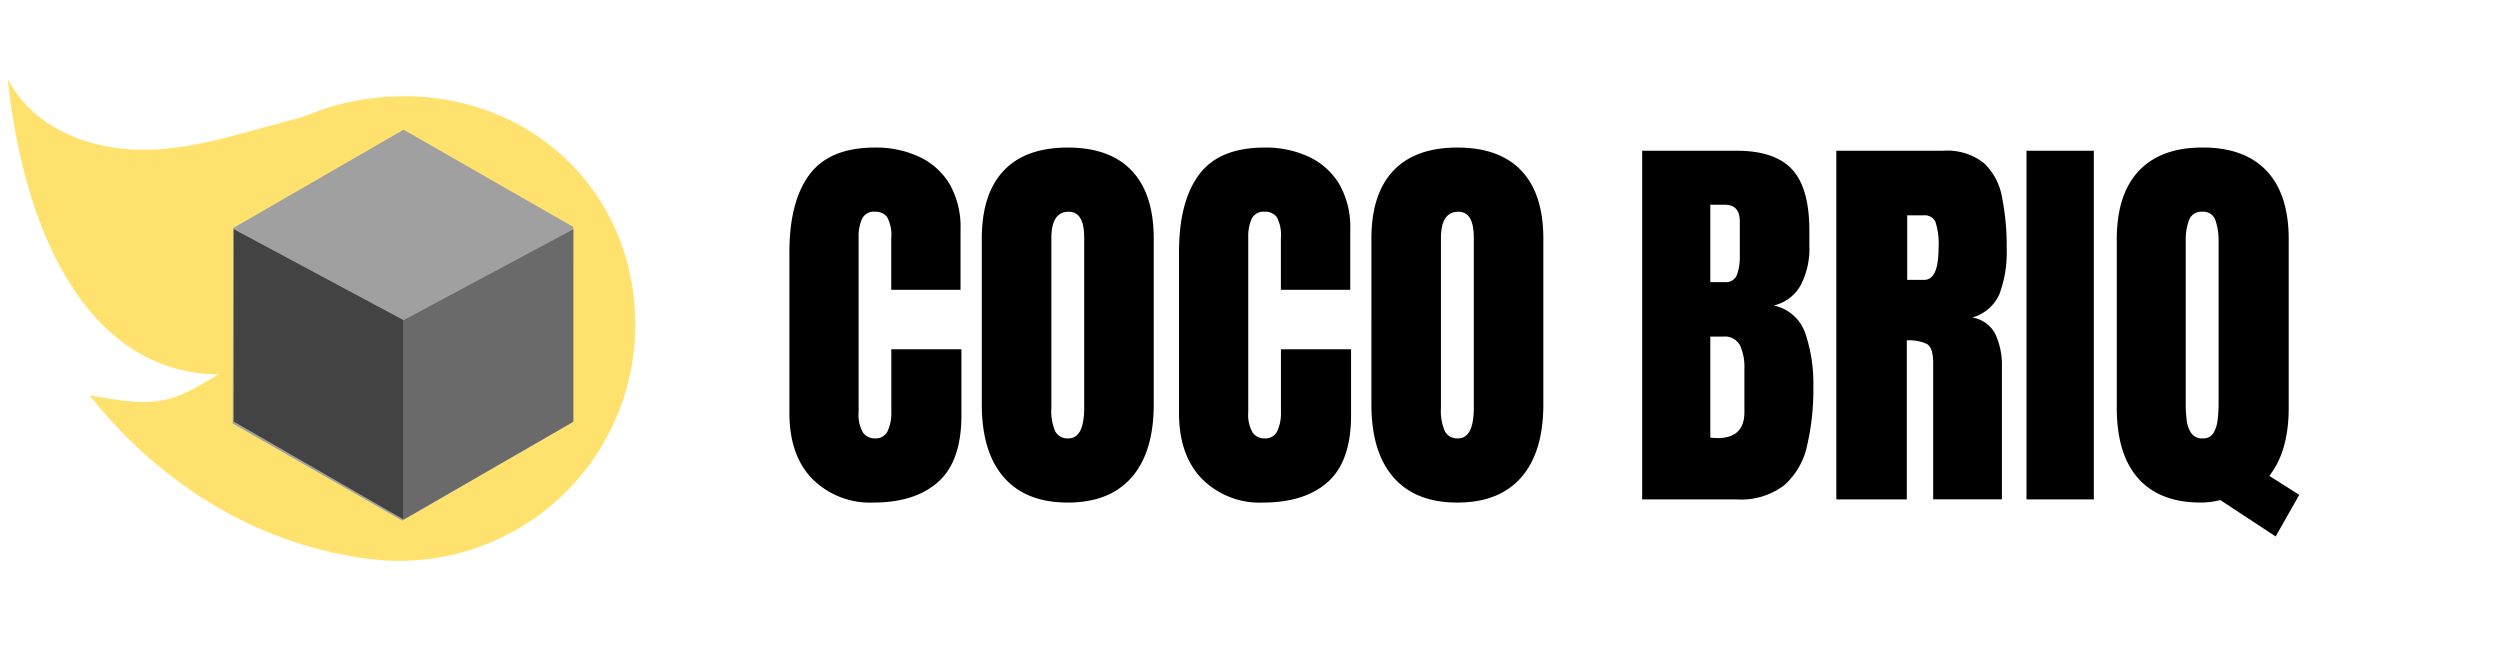 <svg xmlns="http://www.w3.org/2000/svg" xmlns:xlink="http://www.w3.org/1999/xlink" width="307" height="80" viewBox="0 0 307 80"><defs><clipPath id="b"><rect width="307" height="80"/></clipPath></defs><g id="a" clip-path="url(#b)"><path d="M53.709,72.921C48.221,80.493,40.9,84.708,28.452,84.209c-12.848-.516-22.071-7.43-26.2-20.575S.227,37.7,4.059,28.124c2.947,8.4,4.273,9.137,10.136,12.441C6.807,27.507,15.719,12.362,32.675,0c-3.385,5.273-2.687,11.974.1,17.509S40.172,27.12,44.7,31.682s9.183,8.636,11.774,14.245C60.314,54.245,59.2,65.351,53.709,72.921Z" transform="translate(-15.393 37.987) rotate(-60)" fill="#ffe26e"/><path d="M29.594.994C45.61.994,58,13.033,58,29.049A28.987,28.987,0,0,1,1.865,39.221c-.4-1.01,6.7-4.25,6.371-5.62C7.786,31.721,0,31.371,0,29.049,0,13.033,13.578.994,29.594.994Z" transform="translate(20.013 10.825)" fill="#ffe26e"/><path d="M36.211,0l12.07,20.749L36.211,41.5H12.07L0,20.749,12.07,0Z" transform="translate(18.197 34.033) rotate(-30)" fill="#a0a0a0"/><path d="M107.867-383.445l20.856,12.024v-24.473l-20.856-11.173Z" transform="translate(-79.164 435.214)" fill="#434343"/><path d="M128.722-383.445l-20.856,12.024v-24.473l20.856-11.173Z" transform="translate(-58.308 435.214)" fill="#6a6a6a"/><path d="M10.313,59.043a10.022,10.022,0,0,1-7.483-2.89Q0,53.254,0,48.053V28.294q0-6.228,2.471-9.536t8.041-3.308a12.469,12.469,0,0,1,5.411,1.126,8.581,8.581,0,0,1,3.737,3.338,10.648,10.648,0,0,1,1.355,5.61v7.393H12.505V26.6a4.747,4.747,0,0,0-.488-2.591,1.73,1.73,0,0,0-1.5-.678,1.6,1.6,0,0,0-1.6.867,5.339,5.339,0,0,0-.418,2.3V47.933a4.413,4.413,0,0,0,.528,2.5,1.722,1.722,0,0,0,1.495.727,1.585,1.585,0,0,0,1.544-.9,5.225,5.225,0,0,0,.448-2.332V40.221h8.609v8.1q0,5.64-2.85,8.181T10.313,59.043Zm23.864,0q-5.132,0-7.842-3.1t-2.71-8.968V26.64q0-5.49,2.68-8.34t7.872-2.85q5.181,0,7.872,2.85t2.69,8.34V46.977q0,5.869-2.71,8.968t-7.852,3.1m.08-7.882q1.943,0,1.943-3.766V26.5q0-3.169-1.9-3.169-2.132,0-2.132,3.238V47.445a6.278,6.278,0,0,0,.478,2.86A1.711,1.711,0,0,0,34.257,51.162Zm23.9,7.882a9.988,9.988,0,0,1-7.473-2.89q-2.84-2.9-2.84-8.1V28.294q0-6.228,2.471-9.536T58.36,15.45a12.469,12.469,0,0,1,5.411,1.126,8.581,8.581,0,0,1,3.737,3.338,10.587,10.587,0,0,1,1.365,5.61v7.393H60.353V26.6a4.747,4.747,0,0,0-.488-2.591,1.73,1.73,0,0,0-1.5-.678,1.6,1.6,0,0,0-1.6.867,5.339,5.339,0,0,0-.418,2.3V47.933a4.413,4.413,0,0,0,.528,2.5,1.722,1.722,0,0,0,1.495.727,1.585,1.585,0,0,0,1.544-.9,5.225,5.225,0,0,0,.448-2.332V40.221h8.609v8.1q0,5.64-2.84,8.181T58.161,59.043Zm23.864,0q-5.132,0-7.842-3.1t-2.71-8.968V26.64q0-5.49,2.69-8.34t7.862-2.85q5.181,0,7.872,2.85t2.69,8.34V46.977q0,5.869-2.71,8.968t-7.852,3.1m.08-7.882q1.943,0,1.943-3.766V26.5q0-3.169-1.893-3.169-2.142,0-2.142,3.238V47.445A6.166,6.166,0,0,0,80.5,50.3,1.689,1.689,0,0,0,82.1,51.162Zm22.618,7.493V15.839h11.6q4.673,0,6.8,2.282t2.132,7.5V27.5a9.688,9.688,0,0,1-1.086,4.892,5.11,5.11,0,0,1-3.288,2.451,5.23,5.23,0,0,1,3.876,3.418,19.14,19.14,0,0,1,.986,6.556,30.212,30.212,0,0,1-.777,7.274,8.948,8.948,0,0,1-2.82,4.843,8.778,8.778,0,0,1-5.819,1.724h-11.6m8.36-26.684h1.754a1.449,1.449,0,0,0,1.534-.927,6.4,6.4,0,0,0,.339-2.212v-4.3q0-2.063-1.823-2.063h-1.8v9.506m.857,19.151q3.328,0,3.328-3.169V42.6a6.311,6.311,0,0,0-.548-2.88,2.1,2.1,0,0,0-2.053-1.056h-1.584V51.072Q113.621,51.122,113.94,51.122Zm14.617,7.533V15.839H141.69a7.248,7.248,0,0,1,4.972,1.5,7.491,7.491,0,0,1,2.242,4.185,30.237,30.237,0,0,1,.578,6.307,14.609,14.609,0,0,1-.887,5.6,5.112,5.112,0,0,1-3.348,2.89,3.828,3.828,0,0,1,2.83,2.013,8.978,8.978,0,0,1,.817,4.115v16.2h-8.44V41.895q0-1.873-.767-2.322a5.118,5.118,0,0,0-2.471-.448v19.53h-8.659M137.266,31.7h2.073q1.774,0,1.774-3.866a8.836,8.836,0,0,0-.389-3.288,1.483,1.483,0,0,0-1.465-.777h-1.993Zm14.647,26.953V15.839h8.27V58.655Zm30.6,4.554-6.806-4.474a9.45,9.45,0,0,1-2.411.309q-5.012,0-7.652-2.959T163,47.415v-20.7q0-5.52,2.71-8.4t7.852-2.87q5.132,0,7.842,2.87t2.71,8.4v20.7q0,5.311-2.381,8.35l3.677,2.332-2.9,5.112m-8.948-12.047a1.415,1.415,0,0,0,1.325-.678,4.176,4.176,0,0,0,.508-1.674,17.783,17.783,0,0,0,.11-1.923V26.859a7.385,7.385,0,0,0-.379-2.441,1.544,1.544,0,0,0-1.614-1.086,1.582,1.582,0,0,0-1.654,1.066,7.051,7.051,0,0,0-.389,2.441V47.056a16.139,16.139,0,0,0,.11,1.813,3.679,3.679,0,0,0,.548,1.624A1.588,1.588,0,0,0,173.565,51.162Z" transform="translate(96.939 2.671)"/></g></svg>